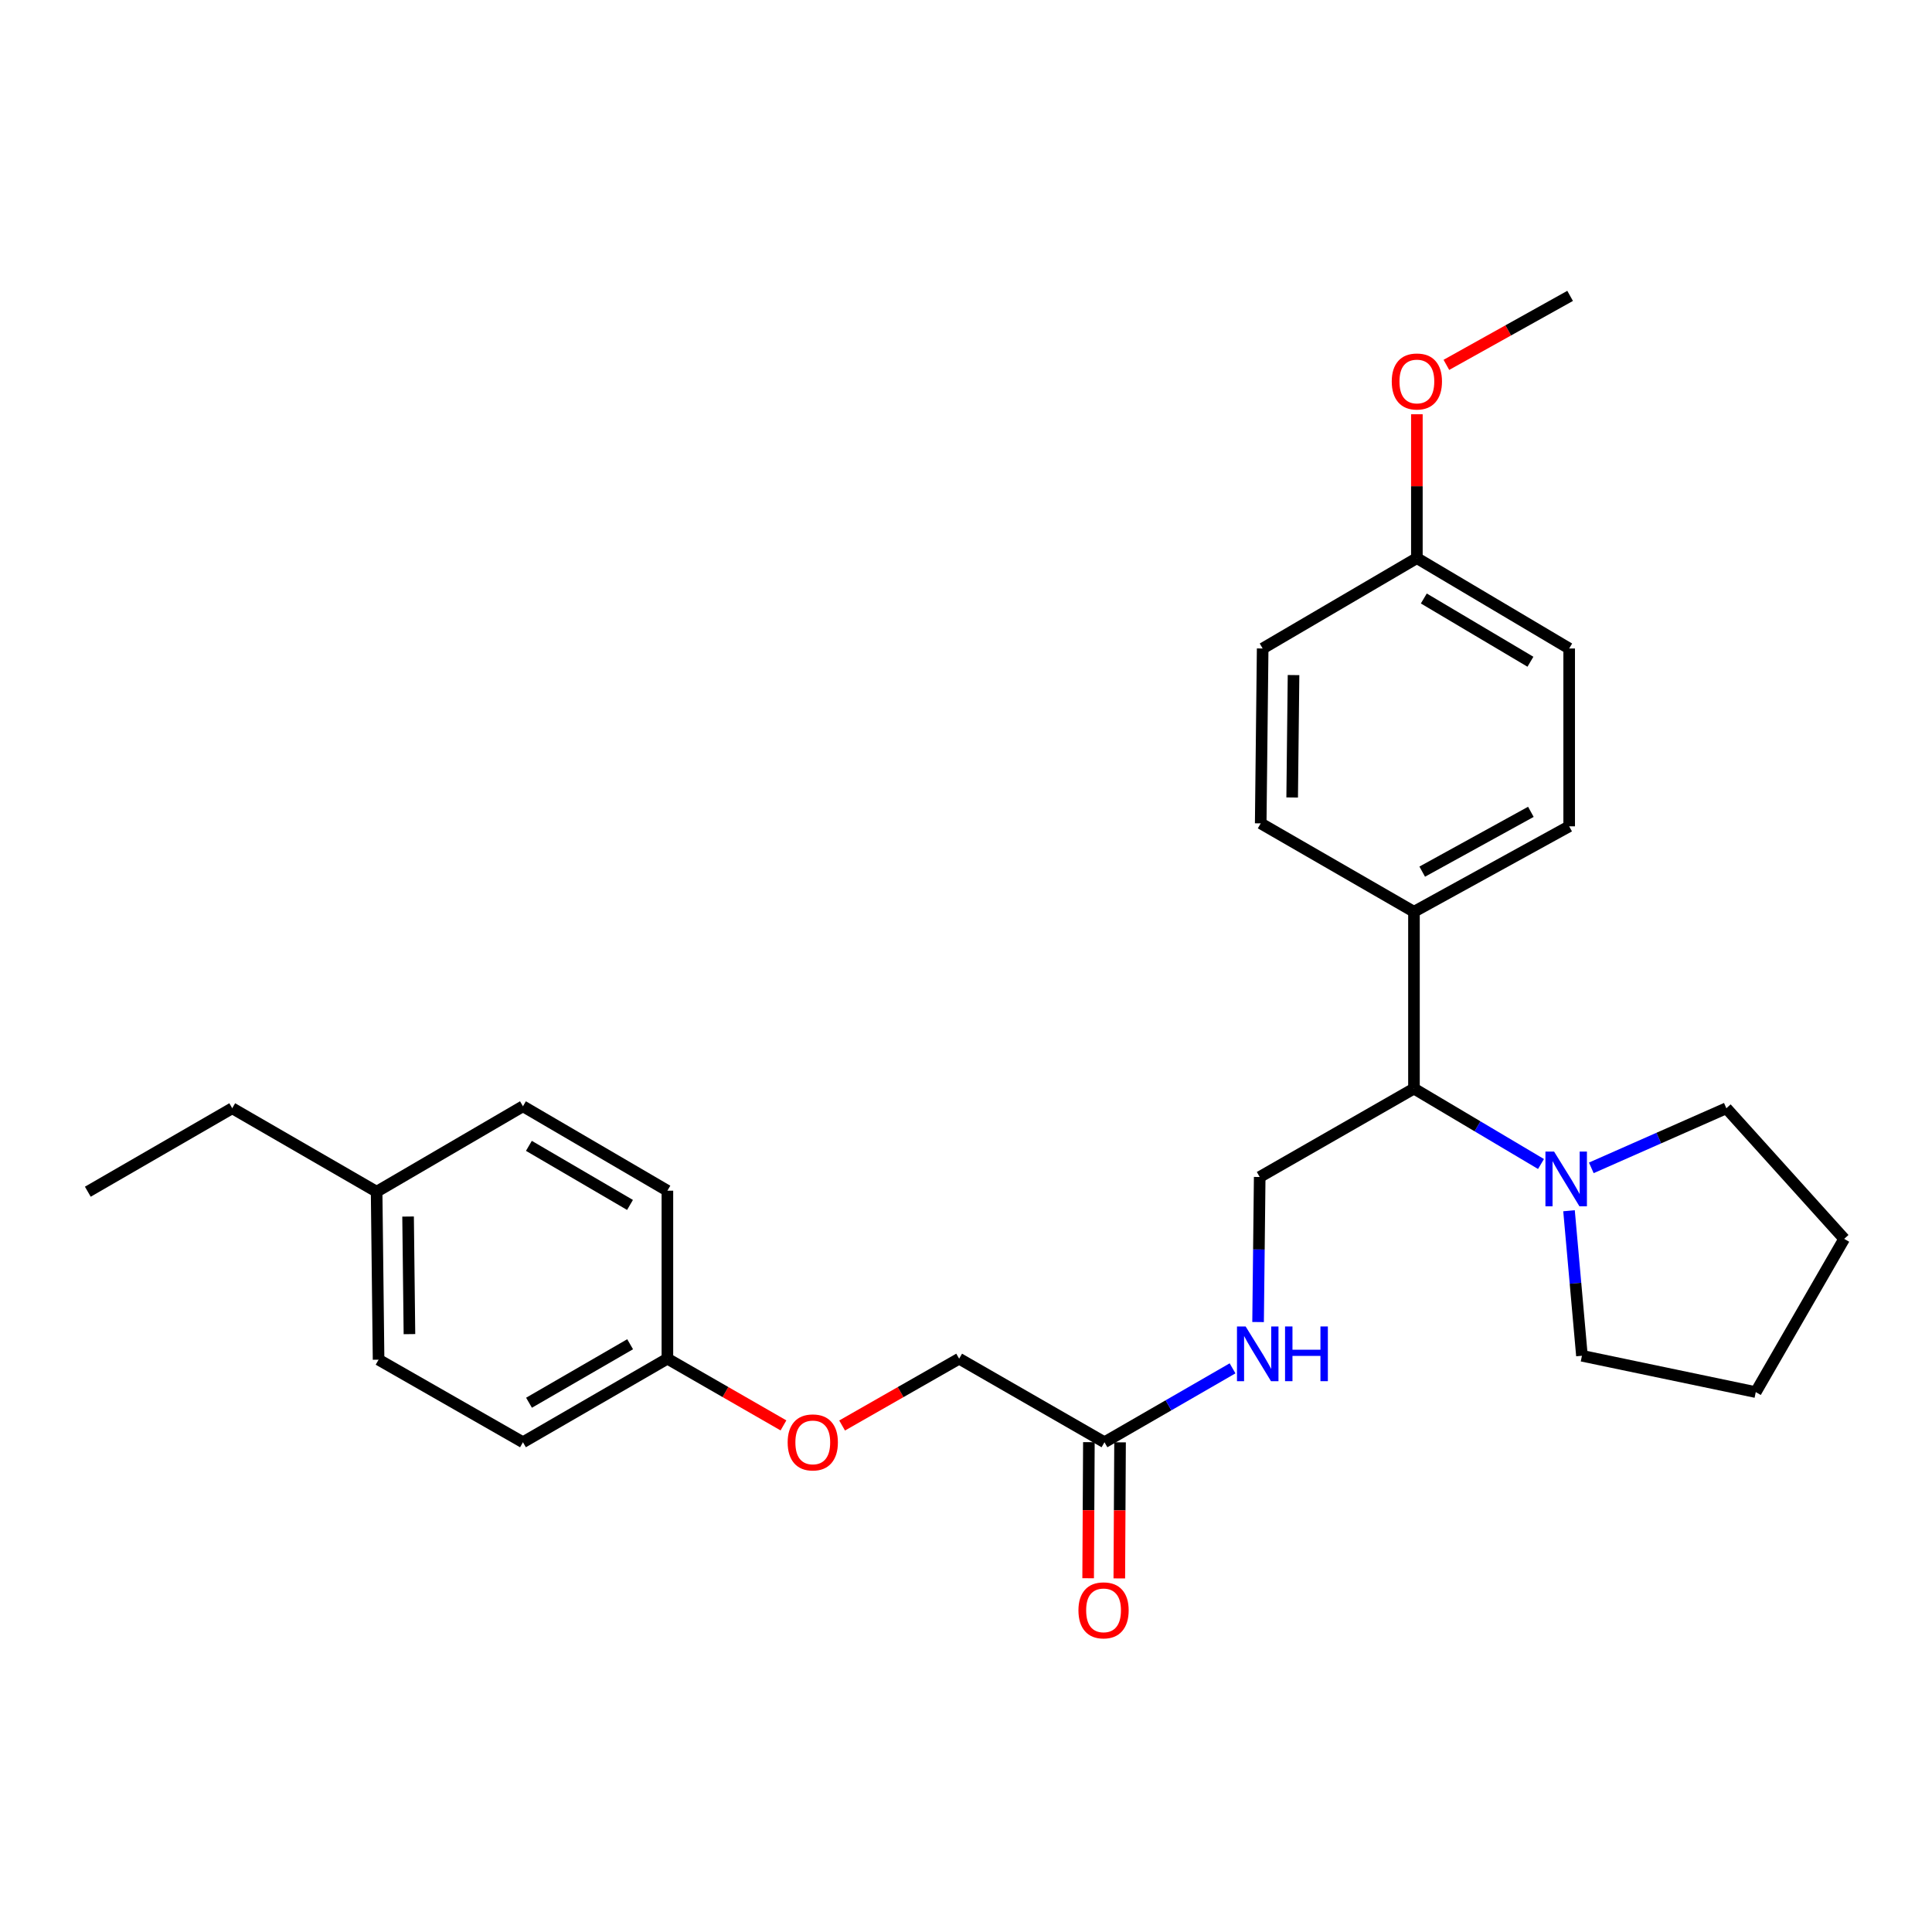 <?xml version='1.0' encoding='iso-8859-1'?>
<svg version='1.1' baseProfile='full'
              xmlns='http://www.w3.org/2000/svg'
                      xmlns:rdkit='http://www.rdkit.org/xml'
                      xmlns:xlink='http://www.w3.org/1999/xlink'
                  xml:space='preserve'
width='1000px' height='1000px' viewBox='0 0 1000 1000'>
<!-- END OF HEADER -->
<rect style='opacity:1.0;fill:#FFFFFF;stroke:none' width='1000' height='1000' x='0' y='0'> </rect>
<path class='bond-0' d='M 797.624,602.487 L 764.745,582.968' style='fill:none;fill-rule:evenodd;stroke:#0000FF;stroke-width:6px;stroke-linecap:butt;stroke-linejoin:miter;stroke-opacity:1' />
<path class='bond-0' d='M 764.745,582.968 L 731.866,563.448' style='fill:none;fill-rule:evenodd;stroke:#000000;stroke-width:6px;stroke-linecap:butt;stroke-linejoin:miter;stroke-opacity:1' />
<path class='bond-19' d='M 812.121,626.68 L 815.465,664.214' style='fill:none;fill-rule:evenodd;stroke:#0000FF;stroke-width:6px;stroke-linecap:butt;stroke-linejoin:miter;stroke-opacity:1' />
<path class='bond-19' d='M 815.465,664.214 L 818.81,701.747' style='fill:none;fill-rule:evenodd;stroke:#000000;stroke-width:6px;stroke-linecap:butt;stroke-linejoin:miter;stroke-opacity:1' />
<path class='bond-20' d='M 823.66,604.483 L 858.608,589.056' style='fill:none;fill-rule:evenodd;stroke:#0000FF;stroke-width:6px;stroke-linecap:butt;stroke-linejoin:miter;stroke-opacity:1' />
<path class='bond-20' d='M 858.608,589.056 L 893.556,573.63' style='fill:none;fill-rule:evenodd;stroke:#000000;stroke-width:6px;stroke-linecap:butt;stroke-linejoin:miter;stroke-opacity:1' />
<path class='bond-1' d='M 731.866,563.448 L 652.02,609.21' style='fill:none;fill-rule:evenodd;stroke:#000000;stroke-width:6px;stroke-linecap:butt;stroke-linejoin:miter;stroke-opacity:1' />
<path class='bond-4' d='M 731.866,563.448 L 731.866,471.925' style='fill:none;fill-rule:evenodd;stroke:#000000;stroke-width:6px;stroke-linecap:butt;stroke-linejoin:miter;stroke-opacity:1' />
<path class='bond-3' d='M 652.02,609.21 L 651.601,646.748' style='fill:none;fill-rule:evenodd;stroke:#000000;stroke-width:6px;stroke-linecap:butt;stroke-linejoin:miter;stroke-opacity:1' />
<path class='bond-3' d='M 651.601,646.748 L 651.182,684.286' style='fill:none;fill-rule:evenodd;stroke:#0000FF;stroke-width:6px;stroke-linecap:butt;stroke-linejoin:miter;stroke-opacity:1' />
<path class='bond-2' d='M 571.672,746.505 L 604.82,727.379' style='fill:none;fill-rule:evenodd;stroke:#000000;stroke-width:6px;stroke-linecap:butt;stroke-linejoin:miter;stroke-opacity:1' />
<path class='bond-2' d='M 604.82,727.379 L 637.969,708.252' style='fill:none;fill-rule:evenodd;stroke:#0000FF;stroke-width:6px;stroke-linecap:butt;stroke-linejoin:miter;stroke-opacity:1' />
<path class='bond-5' d='M 563.606,746.461 L 563.414,781.678' style='fill:none;fill-rule:evenodd;stroke:#000000;stroke-width:6px;stroke-linecap:butt;stroke-linejoin:miter;stroke-opacity:1' />
<path class='bond-5' d='M 563.414,781.678 L 563.221,816.894' style='fill:none;fill-rule:evenodd;stroke:#FF0000;stroke-width:6px;stroke-linecap:butt;stroke-linejoin:miter;stroke-opacity:1' />
<path class='bond-5' d='M 579.738,746.549 L 579.546,781.766' style='fill:none;fill-rule:evenodd;stroke:#000000;stroke-width:6px;stroke-linecap:butt;stroke-linejoin:miter;stroke-opacity:1' />
<path class='bond-5' d='M 579.546,781.766 L 579.353,816.982' style='fill:none;fill-rule:evenodd;stroke:#FF0000;stroke-width:6px;stroke-linecap:butt;stroke-linejoin:miter;stroke-opacity:1' />
<path class='bond-9' d='M 571.672,746.505 L 496.451,703.253' style='fill:none;fill-rule:evenodd;stroke:#000000;stroke-width:6px;stroke-linecap:butt;stroke-linejoin:miter;stroke-opacity:1' />
<path class='bond-6' d='M 731.866,471.925 L 812.205,427.704' style='fill:none;fill-rule:evenodd;stroke:#000000;stroke-width:6px;stroke-linecap:butt;stroke-linejoin:miter;stroke-opacity:1' />
<path class='bond-6' d='M 736.138,451.159 L 792.375,420.204' style='fill:none;fill-rule:evenodd;stroke:#000000;stroke-width:6px;stroke-linecap:butt;stroke-linejoin:miter;stroke-opacity:1' />
<path class='bond-7' d='M 731.866,471.925 L 652.54,426.172' style='fill:none;fill-rule:evenodd;stroke:#000000;stroke-width:6px;stroke-linecap:butt;stroke-linejoin:miter;stroke-opacity:1' />
<path class='bond-13' d='M 812.205,427.704 L 812.205,335.66' style='fill:none;fill-rule:evenodd;stroke:#000000;stroke-width:6px;stroke-linecap:butt;stroke-linejoin:miter;stroke-opacity:1' />
<path class='bond-12' d='M 652.54,426.172 L 653.553,335.66' style='fill:none;fill-rule:evenodd;stroke:#000000;stroke-width:6px;stroke-linecap:butt;stroke-linejoin:miter;stroke-opacity:1' />
<path class='bond-12' d='M 668.823,412.775 L 669.532,349.418' style='fill:none;fill-rule:evenodd;stroke:#000000;stroke-width:6px;stroke-linecap:butt;stroke-linejoin:miter;stroke-opacity:1' />
<path class='bond-8' d='M 435.873,737.838 L 466.162,720.545' style='fill:none;fill-rule:evenodd;stroke:#FF0000;stroke-width:6px;stroke-linecap:butt;stroke-linejoin:miter;stroke-opacity:1' />
<path class='bond-8' d='M 466.162,720.545 L 496.451,703.253' style='fill:none;fill-rule:evenodd;stroke:#000000;stroke-width:6px;stroke-linecap:butt;stroke-linejoin:miter;stroke-opacity:1' />
<path class='bond-10' d='M 405.522,737.786 L 375.483,720.519' style='fill:none;fill-rule:evenodd;stroke:#FF0000;stroke-width:6px;stroke-linecap:butt;stroke-linejoin:miter;stroke-opacity:1' />
<path class='bond-10' d='M 375.483,720.519 L 345.444,703.253' style='fill:none;fill-rule:evenodd;stroke:#000000;stroke-width:6px;stroke-linecap:butt;stroke-linejoin:miter;stroke-opacity:1' />
<path class='bond-15' d='M 345.444,703.253 L 345.444,616.3' style='fill:none;fill-rule:evenodd;stroke:#000000;stroke-width:6px;stroke-linecap:butt;stroke-linejoin:miter;stroke-opacity:1' />
<path class='bond-16' d='M 345.444,703.253 L 270.679,746.505' style='fill:none;fill-rule:evenodd;stroke:#000000;stroke-width:6px;stroke-linecap:butt;stroke-linejoin:miter;stroke-opacity:1' />
<path class='bond-16' d='M 326.151,695.777 L 273.816,726.053' style='fill:none;fill-rule:evenodd;stroke:#000000;stroke-width:6px;stroke-linecap:butt;stroke-linejoin:miter;stroke-opacity:1' />
<path class='bond-11' d='M 733.372,288.886 L 653.553,335.66' style='fill:none;fill-rule:evenodd;stroke:#000000;stroke-width:6px;stroke-linecap:butt;stroke-linejoin:miter;stroke-opacity:1' />
<path class='bond-21' d='M 733.372,288.886 L 733.372,251.652' style='fill:none;fill-rule:evenodd;stroke:#000000;stroke-width:6px;stroke-linecap:butt;stroke-linejoin:miter;stroke-opacity:1' />
<path class='bond-21' d='M 733.372,251.652 L 733.372,214.419' style='fill:none;fill-rule:evenodd;stroke:#FF0000;stroke-width:6px;stroke-linecap:butt;stroke-linejoin:miter;stroke-opacity:1' />
<path class='bond-28' d='M 733.372,288.886 L 812.205,335.66' style='fill:none;fill-rule:evenodd;stroke:#000000;stroke-width:6px;stroke-linecap:butt;stroke-linejoin:miter;stroke-opacity:1' />
<path class='bond-28' d='M 736.965,309.776 L 792.148,342.518' style='fill:none;fill-rule:evenodd;stroke:#000000;stroke-width:6px;stroke-linecap:butt;stroke-linejoin:miter;stroke-opacity:1' />
<path class='bond-14' d='M 194.938,616.828 L 195.951,703.773' style='fill:none;fill-rule:evenodd;stroke:#000000;stroke-width:6px;stroke-linecap:butt;stroke-linejoin:miter;stroke-opacity:1' />
<path class='bond-14' d='M 211.221,629.682 L 211.93,690.543' style='fill:none;fill-rule:evenodd;stroke:#000000;stroke-width:6px;stroke-linecap:butt;stroke-linejoin:miter;stroke-opacity:1' />
<path class='bond-22' d='M 194.938,616.828 L 120.201,573.63' style='fill:none;fill-rule:evenodd;stroke:#000000;stroke-width:6px;stroke-linecap:butt;stroke-linejoin:miter;stroke-opacity:1' />
<path class='bond-29' d='M 194.938,616.828 L 270.679,572.608' style='fill:none;fill-rule:evenodd;stroke:#000000;stroke-width:6px;stroke-linecap:butt;stroke-linejoin:miter;stroke-opacity:1' />
<path class='bond-18' d='M 345.444,616.3 L 270.679,572.608' style='fill:none;fill-rule:evenodd;stroke:#000000;stroke-width:6px;stroke-linecap:butt;stroke-linejoin:miter;stroke-opacity:1' />
<path class='bond-18' d='M 326.089,623.674 L 273.754,593.09' style='fill:none;fill-rule:evenodd;stroke:#000000;stroke-width:6px;stroke-linecap:butt;stroke-linejoin:miter;stroke-opacity:1' />
<path class='bond-17' d='M 270.679,746.505 L 195.951,703.773' style='fill:none;fill-rule:evenodd;stroke:#000000;stroke-width:6px;stroke-linecap:butt;stroke-linejoin:miter;stroke-opacity:1' />
<path class='bond-25' d='M 818.81,701.747 L 908.783,720.55' style='fill:none;fill-rule:evenodd;stroke:#000000;stroke-width:6px;stroke-linecap:butt;stroke-linejoin:miter;stroke-opacity:1' />
<path class='bond-24' d='M 893.556,573.63 L 954.545,641.233' style='fill:none;fill-rule:evenodd;stroke:#000000;stroke-width:6px;stroke-linecap:butt;stroke-linejoin:miter;stroke-opacity:1' />
<path class='bond-23' d='M 748.642,188.857 L 780.665,171.004' style='fill:none;fill-rule:evenodd;stroke:#FF0000;stroke-width:6px;stroke-linecap:butt;stroke-linejoin:miter;stroke-opacity:1' />
<path class='bond-23' d='M 780.665,171.004 L 812.689,153.15' style='fill:none;fill-rule:evenodd;stroke:#000000;stroke-width:6px;stroke-linecap:butt;stroke-linejoin:miter;stroke-opacity:1' />
<path class='bond-26' d='M 120.201,573.63 L 45.455,616.828' style='fill:none;fill-rule:evenodd;stroke:#000000;stroke-width:6px;stroke-linecap:butt;stroke-linejoin:miter;stroke-opacity:1' />
<path class='bond-27' d='M 954.545,641.233 L 908.783,720.55' style='fill:none;fill-rule:evenodd;stroke:#000000;stroke-width:6px;stroke-linecap:butt;stroke-linejoin:miter;stroke-opacity:1' />
<path  class='atom-0' d='M 804.394 596.063
L 813.674 611.063
Q 814.594 612.543, 816.074 615.223
Q 817.554 617.903, 817.634 618.063
L 817.634 596.063
L 821.394 596.063
L 821.394 624.383
L 817.514 624.383
L 807.554 607.983
Q 806.394 606.063, 805.154 603.863
Q 803.954 601.663, 803.594 600.983
L 803.594 624.383
L 799.914 624.383
L 799.914 596.063
L 804.394 596.063
' fill='#0000FF'/>
<path  class='atom-4' d='M 644.738 686.574
L 654.018 701.574
Q 654.938 703.054, 656.418 705.734
Q 657.898 708.414, 657.978 708.574
L 657.978 686.574
L 661.738 686.574
L 661.738 714.894
L 657.858 714.894
L 647.898 698.494
Q 646.738 696.574, 645.498 694.374
Q 644.298 692.174, 643.938 691.494
L 643.938 714.894
L 640.258 714.894
L 640.258 686.574
L 644.738 686.574
' fill='#0000FF'/>
<path  class='atom-4' d='M 665.138 686.574
L 668.978 686.574
L 668.978 698.614
L 683.458 698.614
L 683.458 686.574
L 687.298 686.574
L 687.298 714.894
L 683.458 714.894
L 683.458 701.814
L 668.978 701.814
L 668.978 714.894
L 665.138 714.894
L 665.138 686.574
' fill='#0000FF'/>
<path  class='atom-6' d='M 558.197 833.511
Q 558.197 826.711, 561.557 822.911
Q 564.917 819.111, 571.197 819.111
Q 577.477 819.111, 580.837 822.911
Q 584.197 826.711, 584.197 833.511
Q 584.197 840.391, 580.797 844.311
Q 577.397 848.191, 571.197 848.191
Q 564.957 848.191, 561.557 844.311
Q 558.197 840.431, 558.197 833.511
M 571.197 844.991
Q 575.517 844.991, 577.837 842.111
Q 580.197 839.191, 580.197 833.511
Q 580.197 827.951, 577.837 825.151
Q 575.517 822.311, 571.197 822.311
Q 566.877 822.311, 564.517 825.111
Q 562.197 827.911, 562.197 833.511
Q 562.197 839.231, 564.517 842.111
Q 566.877 844.991, 571.197 844.991
' fill='#FF0000'/>
<path  class='atom-9' d='M 407.692 746.585
Q 407.692 739.785, 411.052 735.985
Q 414.412 732.185, 420.692 732.185
Q 426.972 732.185, 430.332 735.985
Q 433.692 739.785, 433.692 746.585
Q 433.692 753.465, 430.292 757.385
Q 426.892 761.265, 420.692 761.265
Q 414.452 761.265, 411.052 757.385
Q 407.692 753.505, 407.692 746.585
M 420.692 758.065
Q 425.012 758.065, 427.332 755.185
Q 429.692 752.265, 429.692 746.585
Q 429.692 741.025, 427.332 738.225
Q 425.012 735.385, 420.692 735.385
Q 416.372 735.385, 414.012 738.185
Q 411.692 740.985, 411.692 746.585
Q 411.692 752.305, 414.012 755.185
Q 416.372 758.065, 420.692 758.065
' fill='#FF0000'/>
<path  class='atom-22' d='M 720.372 197.451
Q 720.372 190.651, 723.732 186.851
Q 727.092 183.051, 733.372 183.051
Q 739.652 183.051, 743.012 186.851
Q 746.372 190.651, 746.372 197.451
Q 746.372 204.331, 742.972 208.251
Q 739.572 212.131, 733.372 212.131
Q 727.132 212.131, 723.732 208.251
Q 720.372 204.371, 720.372 197.451
M 733.372 208.931
Q 737.692 208.931, 740.012 206.051
Q 742.372 203.131, 742.372 197.451
Q 742.372 191.891, 740.012 189.091
Q 737.692 186.251, 733.372 186.251
Q 729.052 186.251, 726.692 189.051
Q 724.372 191.851, 724.372 197.451
Q 724.372 203.171, 726.692 206.051
Q 729.052 208.931, 733.372 208.931
' fill='#FF0000'/>
</svg>
